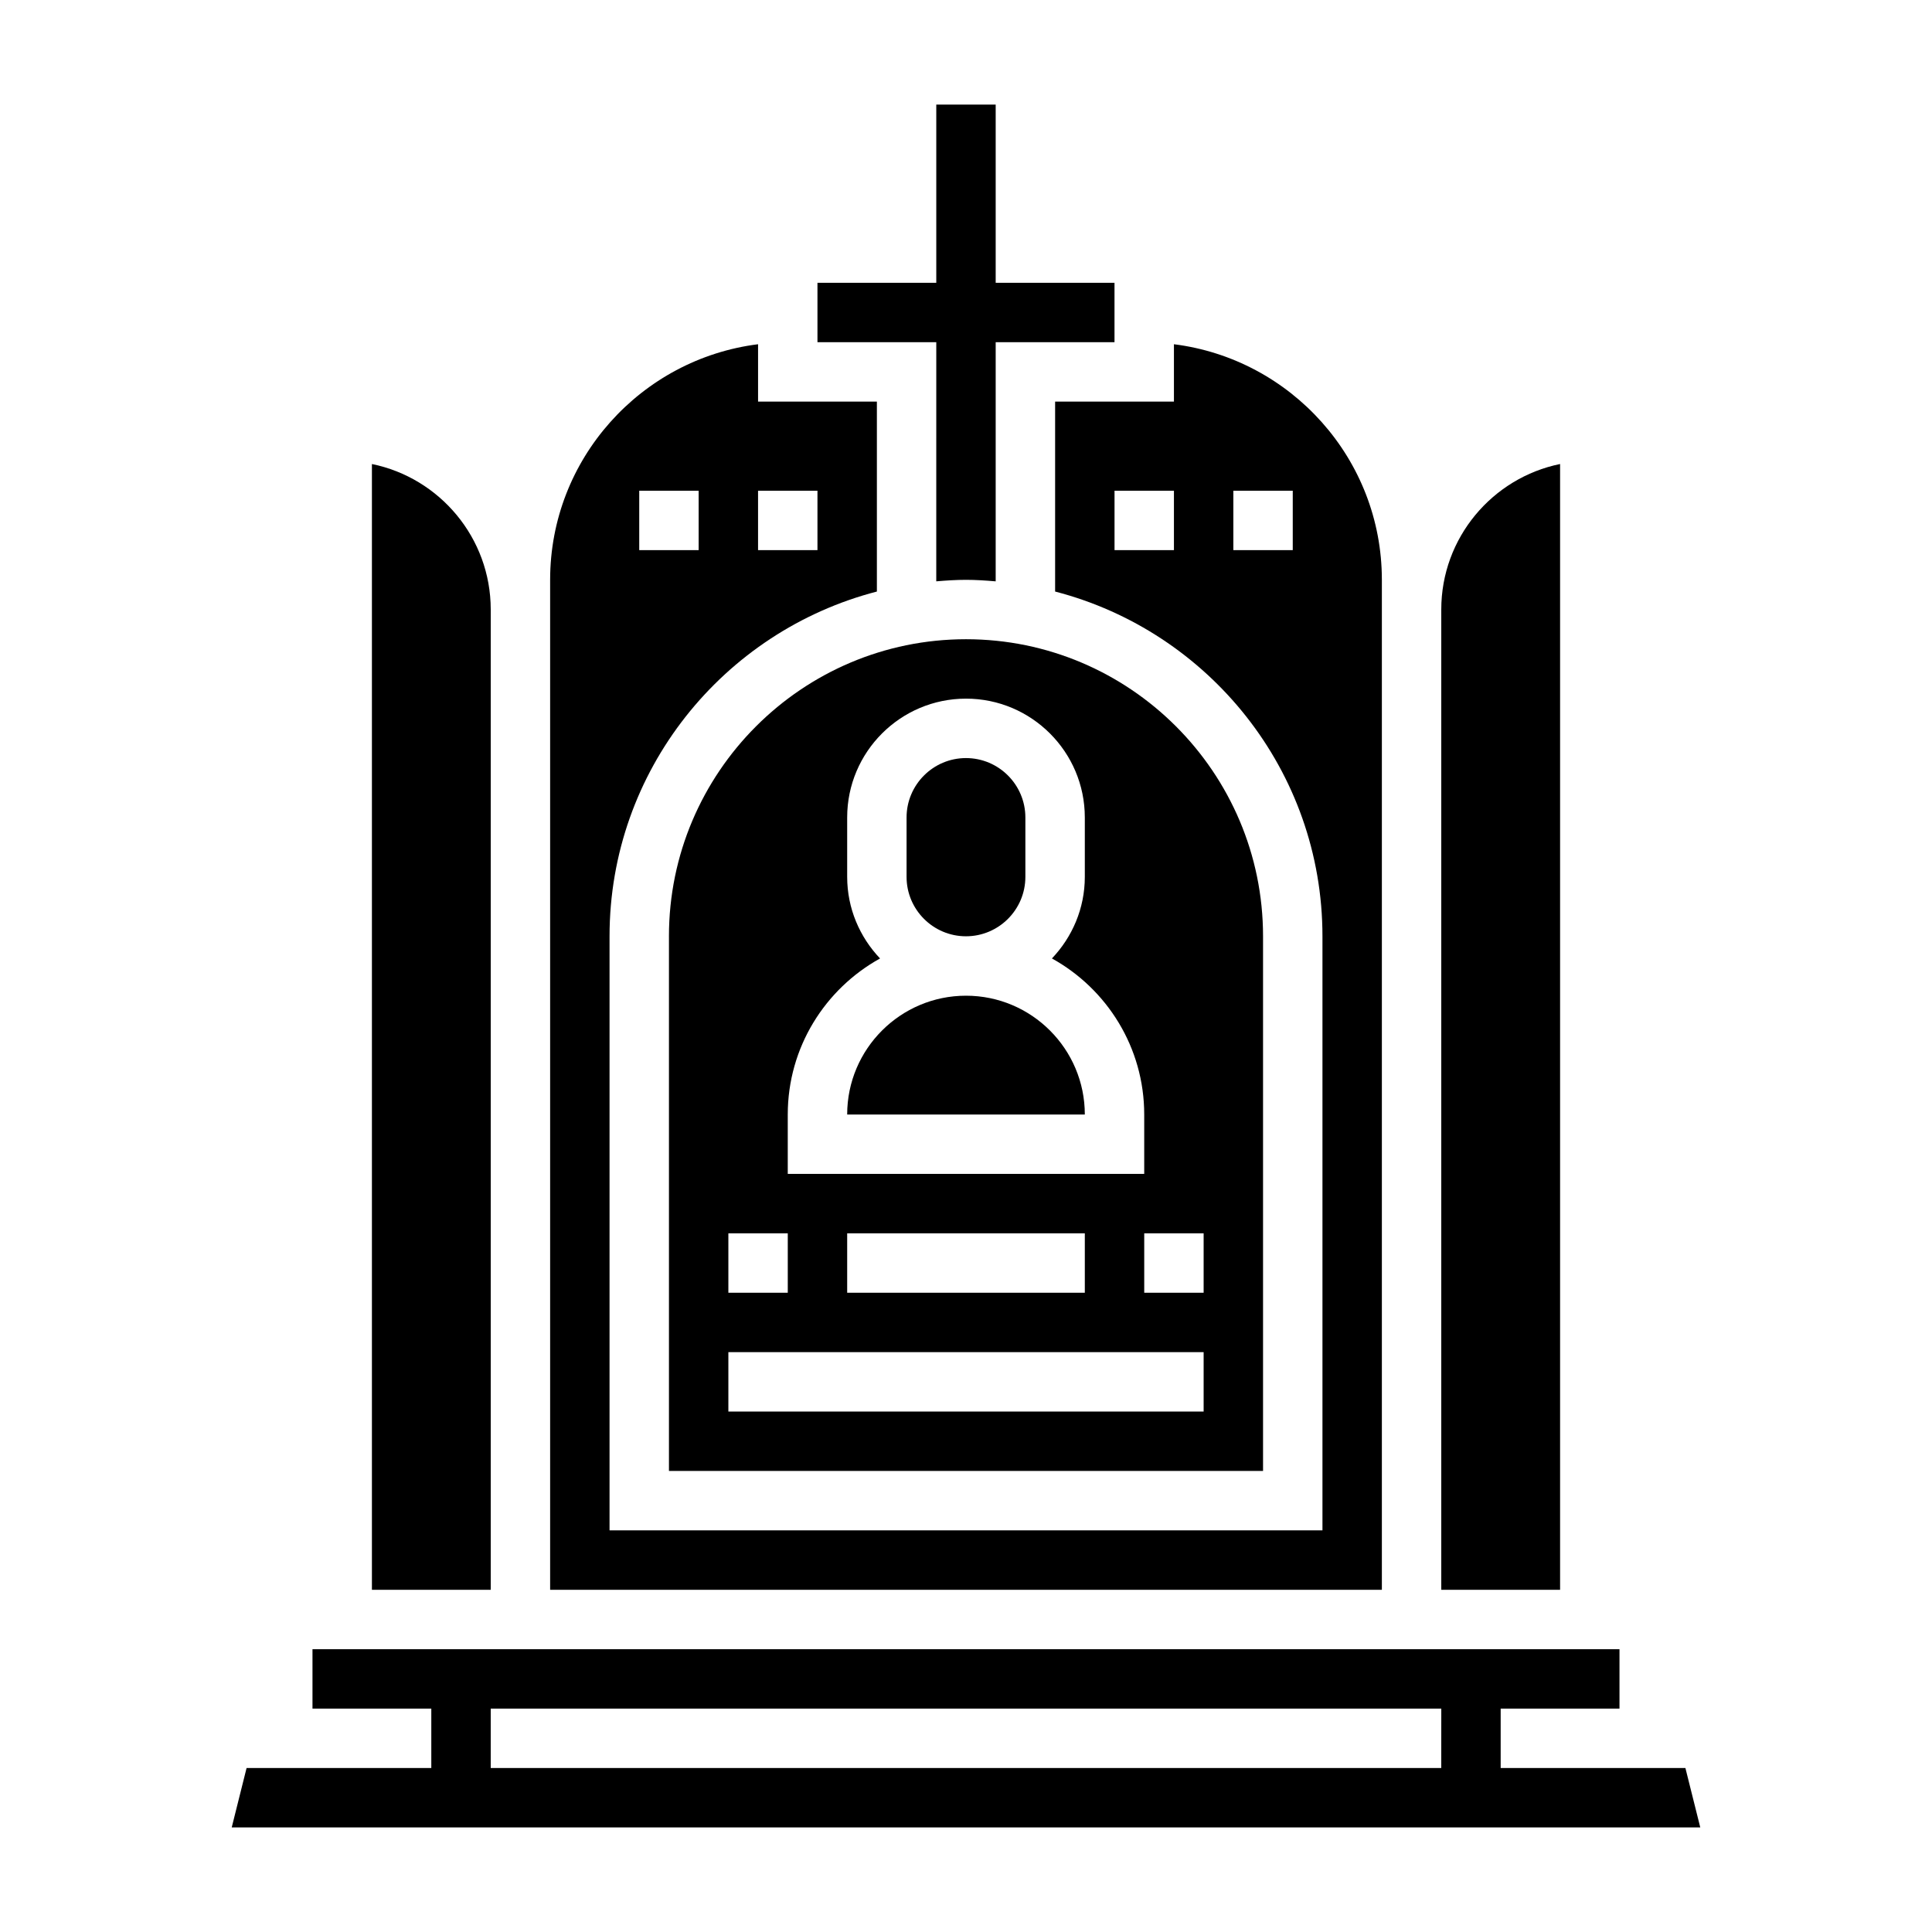 <?xml version="1.0" encoding="UTF-8"?>
<!-- Uploaded to: SVG Repo, www.svgrepo.com, Generator: SVG Repo Mixer Tools -->
<svg fill="#000000" width="800px" height="800px" version="1.1" viewBox="144 144 512 512" xmlns="http://www.w3.org/2000/svg">
 <g>
  <path d="m384.25 360.64v15.742c0 8.684 7.062 15.742 15.742 15.742 8.684 0 15.742-7.062 15.742-15.742v-15.742c0-8.684-7.062-15.742-15.742-15.742-8.68 0-15.742 7.062-15.742 15.742z"/>
  <path d="m557.44 266.97c-17.941 3.66-31.488 19.555-31.488 38.566v259.78h31.488z"/>
  <path d="m321.28 392.12v141.7h157.44v-141.7c0-43.406-35.312-78.719-78.719-78.719s-78.723 35.312-78.723 78.719zm15.746 78.723h15.742v15.742h-15.742zm125.95 47.23h-125.95v-15.742h125.95zm-94.465-31.488v-15.742h62.977v15.742zm94.465-15.742v15.742h-15.742v-15.742zm-31.488-110.21v15.742c0 8.391-3.344 15.973-8.715 21.625 14.562 8.055 24.457 23.562 24.457 41.355v15.742h-94.465v-15.742c0-17.789 9.895-33.297 24.457-41.352-5.367-5.652-8.711-13.234-8.711-21.625v-15.742c0-17.367 14.121-31.488 31.488-31.488 17.363-0.004 31.488 14.121 31.488 31.484z"/>
  <path d="m392.12 298.06c2.606-0.219 5.211-0.398 7.875-0.398 2.66 0 5.266 0.18 7.871 0.402v-63.379h31.488v-15.746h-31.488v-47.23h-15.742v47.23h-31.488v15.742h31.488z"/>
  <path d="m368.51 439.36h62.977c0-17.367-14.121-31.488-31.488-31.488s-31.488 14.121-31.488 31.488z"/>
  <path d="m274.05 305.54c0-19.012-13.547-34.914-31.488-38.566v298.34h31.488z"/>
  <path d="m510.21 297.66c0-32.055-24.09-58.535-55.105-62.434v15.199h-31.488v50.34c40.676 10.523 70.848 47.438 70.848 91.355v157.44h-188.93v-157.44c0-43.926 30.172-80.828 70.848-91.355v-50.34h-31.488v-15.199c-31.016 3.898-55.105 30.379-55.105 62.434v267.65h220.42zm-55.105-7.875h-15.742v-15.742h15.742zm31.488 0h-15.742v-15.742h15.742zm-141.7-15.742h15.742v15.742h-15.742zm-31.488 0h15.742v15.742h-15.742z"/>
  <path d="m590.65 612.54h-48.957v-15.742h31.488v-15.742l-346.37-0.004v15.742h31.488v15.742l-48.953 0.004-3.938 15.742h389.18zm-64.703 0h-251.9v-15.742h251.91z"/>
 </g>
</svg>